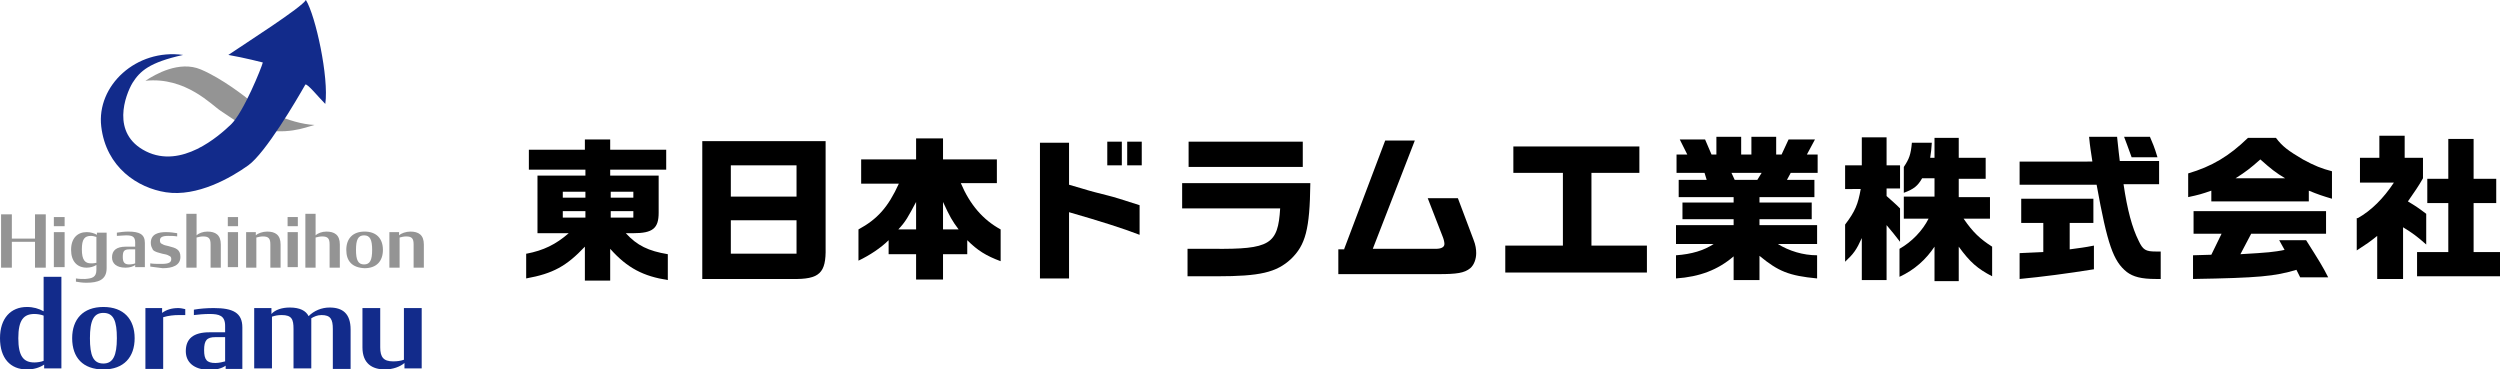 <?xml version="1.0" encoding="UTF-8"?> <!-- Generator: Adobe Illustrator 27.7.0, SVG Export Plug-In . SVG Version: 6.00 Build 0) --> <svg xmlns="http://www.w3.org/2000/svg" xmlns:xlink="http://www.w3.org/1999/xlink" version="1.1" id="レイヤー_2" x="0px" y="0px" viewBox="0 0 464.2 68.6" style="enable-background:new 0 0 464.2 68.6;" xml:space="preserve"> <style type="text/css"> .st0{fill:#949494;} .st1{fill:#122B8B;} </style> <path class="st0" d="M27,15c1.8-1.2,6.3-3.8,10.3-2.1s8.3,5.1,9.4,6c1.1,0.9,7,4.1,11.7,4.3c-1.8,0.5-5.4,2-10.7,0.6 c-1.1,0.9-4.8-2-6.7-3.2C39.4,19.6,34.5,14.2,27,15z"></path> <path class="st1" d="M18.8,23.5c0.9,7.6,6.8,11.4,12,12.2c5.8,0.9,12.1-2.7,15.3-5s8.9-12,10.6-15c0.4-0.2,2.4,2.3,3.7,3.6 c0.7-4.9-1.8-16.4-3.6-19.3c-0.8,1.4-11,7.9-14.4,10.2c2.9,0.5,6.4,1.4,6.4,1.4c-0.2,0.9-3.6,9.3-5.9,11.5c-2.3,2.2-9.2,8.3-15.8,5 s-3.8-10.5-2.5-12.7c1.4-2.2,3.1-3.8,9.4-5.2C25.3,9,17.9,15.9,18.8,23.5z"></path> <g> <g> <path class="st0" d="M6.4,44.9H2.2v4.8h-2v-9.9h2v4.5h4.3v-4.5h2v9.9h-2V44.9z"></path> <path class="st0" d="M10,40.3H12V42H10V40.3z M10,43.1H12v6.5H10V43.1z"></path> <path class="st0" d="M17.9,50.1v-0.9c-0.5,0.3-1.1,0.5-1.8,0.5c-1.8,0-2.9-1.2-2.9-3.3c0-2.2,1.2-3.3,2.9-3.3 c0.7,0,1.4,0.2,1.9,0.5v-0.4h1.8v6.6c0,2.2-1.6,2.7-3.8,2.7c-0.7,0-1.3-0.1-1.9-0.2v-0.6c0.6,0.1,1.1,0.1,1.7,0.1 C17.1,51.7,17.9,51.5,17.9,50.1z M17.9,48.8V44c-0.3-0.1-0.7-0.2-1-0.2c-1.2,0-1.7,0.6-1.7,2.5c0,2,0.6,2.6,1.7,2.6 C17.2,48.9,17.5,48.9,17.9,48.8z"></path> <path class="st0" d="M20.8,47.8c0-1.3,0.8-2,2.6-2h1.7V45c0-1.1-0.6-1.3-1.7-1.3c-0.6,0-1.2,0.1-1.7,0.1v-0.6 c0.6-0.1,1.4-0.2,2.1-0.2c2.1,0,3.1,0.5,3.1,2.1v4.5h-1.8v-0.4c-0.4,0.3-1,0.5-1.8,0.5C21.6,49.7,20.8,48.9,20.8,47.8z M25.1,48.9 v-2.6H24c-1,0-1.2,0.4-1.2,1.4c0,1,0.3,1.4,1.2,1.4C24.4,49.1,24.9,49,25.1,48.9z"></path> <path class="st0" d="M27.9,49.5v-0.6c0.6,0.1,1.2,0.1,2.1,0.1c1.4,0,1.8-0.3,1.8-0.9c0-0.3-0.1-0.5-0.4-0.6 c-0.3-0.2-0.7-0.3-1.3-0.4c-0.7-0.2-1.3-0.3-1.7-0.7C28.2,46,28,45.7,28,45.1c0-1.7,1.5-2,2.8-2c0.8,0,1.5,0.1,2.1,0.2v0.6 c-0.6-0.1-1.1-0.1-1.7-0.1c-1.1,0-1.5,0.3-1.5,0.8c0,0.4,0.1,0.6,0.4,0.7c0.3,0.2,0.7,0.3,1.2,0.4c0.7,0.2,1.2,0.3,1.6,0.6 c0.4,0.3,0.6,0.7,0.6,1.4c0,1.6-1.5,2.1-3.3,2.1C29.3,49.7,28.6,49.6,27.9,49.5z"></path> <path class="st0" d="M34.6,39.7h1.9v4c0.4-0.4,1.2-0.7,2-0.7c1.5,0,2.5,0.6,2.5,2.4v4.3h-1.9v-4.3c0-1.1-0.3-1.5-1.4-1.5 c-0.4,0-0.8,0.1-1.2,0.2v5.6h-1.9V39.7z"></path> <path class="st0" d="M42.3,40.3h1.9V42h-1.9V40.3z M42.3,43.1h1.9v6.5h-1.9V43.1z"></path> <path class="st0" d="M45.6,43.1h1.9v0.6c0.4-0.4,1.3-0.7,2.1-0.7c1.5,0,2.5,0.6,2.5,2.4v4.3h-1.9v-4.3c0-1.1-0.3-1.5-1.4-1.5 c-0.4,0-0.8,0.1-1.2,0.2v5.6h-1.9V43.1z"></path> <path class="st0" d="M53.4,40.3h1.9V42h-1.9V40.3z M53.4,43.1h1.9v6.5h-1.9V43.1z"></path> <path class="st0" d="M56.7,39.7h1.9v4c0.4-0.4,1.2-0.7,2-0.7c1.5,0,2.5,0.6,2.5,2.4v4.3h-1.9v-4.3c0-1.1-0.3-1.5-1.4-1.5 c-0.4,0-0.8,0.1-1.2,0.2v5.6h-1.9V39.7z"></path> <path class="st0" d="M64.3,46.4c0-2.1,1.2-3.4,3.4-3.4c2.2,0,3.4,1.3,3.4,3.4s-1.2,3.4-3.4,3.4C65.4,49.7,64.3,48.5,64.3,46.4z M69.1,46.4c0-1.9-0.4-2.7-1.5-2.7c-1.1,0-1.5,0.8-1.5,2.7c0,1.9,0.4,2.7,1.5,2.7C68.7,49.1,69.1,48.3,69.1,46.4z"></path> <path class="st0" d="M72.2,43.1h1.9v0.6c0.4-0.4,1.3-0.7,2.1-0.7c1.5,0,2.5,0.6,2.5,2.4v4.3h-1.9v-4.3c0-1.1-0.3-1.5-1.4-1.5 c-0.4,0-0.8,0.1-1.2,0.2v5.6h-1.9V43.1z"></path> </g> <g> <path class="st1" d="M0,62.8C0,59.1,2,57,5,57c1.2,0,2.2,0.3,3.1,0.8v-6.4h3.3v17H8.2v-0.7c-0.9,0.6-2,0.9-3.2,0.9 C1.9,68.6,0,66.5,0,62.8z M8.1,67v-8.4c-0.5-0.2-1.2-0.3-1.7-0.3c-2,0-3,1.1-3,4.5c0,3.4,1,4.5,3,4.5C6.9,67.3,7.6,67.2,8.1,67z"></path> <path class="st1" d="M13.4,62.8c0-3.5,2-5.8,5.8-5.8c3.8,0,5.8,2.3,5.8,5.8c0,3.5-2,5.8-5.8,5.8C15.4,68.6,13.4,66.4,13.4,62.8z M21.7,62.8c0-3.2-0.6-4.7-2.5-4.7c-1.8,0-2.5,1.4-2.5,4.7c0,3.2,0.6,4.7,2.5,4.7C21,67.5,21.7,66,21.7,62.8z"></path> <path class="st1" d="M27,57.2h3.1v0.9c0.8-0.6,1.8-0.9,3-0.9c0.4,0,0.9,0.1,1.3,0.2v1.1c-0.4,0-0.8,0-1.2,0 c-0.9,0-1.9,0.1-2.9,0.4v9.6H27V57.2z"></path> <path class="st1" d="M34.5,65.2c0-2.3,1.4-3.5,4.4-3.5h2.9v-1.2c0-1.9-1.1-2.2-2.9-2.2c-1,0-2.1,0.1-2.9,0.2v-1 c1.1-0.2,2.4-0.3,3.7-0.3c3.6,0,5.3,0.9,5.3,3.6v7.7h-3.1v-0.6c-0.7,0.5-1.8,0.8-3.1,0.8C35.9,68.6,34.5,67.2,34.5,65.2z M41.8,67.1v-4.5h-1.8c-1.6,0-2.1,0.6-2.1,2.4c0,1.8,0.5,2.4,2.1,2.4C40.7,67.4,41.4,67.2,41.8,67.1z"></path> <path class="st1" d="M61.8,61.1c0-1.8-0.4-2.6-2.1-2.6c-0.8,0-1.4,0.3-1.9,0.6v9.3h-3.3v-7.3c0-1.8-0.3-2.6-2.2-2.6 c-0.7,0-1.2,0.1-1.8,0.3v9.6h-3.3V57.2h3.2v1.1c0.7-0.8,2-1.2,3.4-1.2c1.9,0,3,0.6,3.5,1.6c1-1,2.4-1.6,3.9-1.6 c2.4,0,3.9,1.1,3.9,4.1v7.3h-3.3V61.1z"></path> <path class="st1" d="M67.3,64.5v-7.3h3.3v7.3c0,1.8,0.6,2.6,2.4,2.6c0.8,0,1.4-0.1,2-0.3v-9.6h3.3v11.2h-3.2v-1 c-0.8,0.7-2.2,1.2-3.6,1.2C69.1,68.6,67.3,67.5,67.3,64.5z"></path> </g> </g> <g> <path d="M97.8,47.1c3.1-0.6,5.4-1.7,7.8-3.8h-5.8V32.6h8.9v-1.1H98.2v-3.7h10.4v-1.9h4.7v1.9h10.4v3.7h-10.4v1.1h9v6.9 c0,2.9-1.1,3.8-4.7,3.8h-1.4c2.1,2.3,4.2,3.3,7.8,3.9V52c-4.5-0.7-7.5-2.2-10.7-5.8v5.9h-4.7v-6.3c-3.4,3.6-5.9,5-10.9,5.9V47.1z M108.7,36.7v-1.1h-4.2v1.1H108.7z M108.7,40.4v-1.2h-4.2v1.2H108.7z M117.6,36.7v-1.1h-4.2v1.1H117.6z M117.6,40.4v-1.2h-4.2v1.2 H117.6z"></path> <path d="M153.3,26.2V46c0.1,4.7-1.1,5.9-6.2,5.8h-16.7V26.2H153.3z M147.9,36.5v-5.8h-12.2v5.8H147.9z M147.9,47.1v-6.2h-12.2v6.2 H147.9z"></path> <path d="M159.9,34v-4.4h10.2v-3.9h5v3.9h10V34h-6.7c1.7,4,4.1,6.8,7.4,8.6v5.9c-2.7-1-4.3-2-6.2-3.9v2.6h-4.5v4.7h-5v-4.7H165v-2.6 c-1.4,1.4-3.5,2.8-5.6,3.8v-5.8c3.5-1.9,5.5-4.1,7.5-8.5H159.9z M170.1,42.6v-5.1c-1.5,2.8-1.9,3.6-3.3,5.1H170.1z M178,42.6 c-1.2-1.6-1.6-2.3-2.9-5.1v5.1H178z"></path> <path d="M198.5,26.5v7.8l2.4,0.7c1.6,0.5,3.2,0.9,4.8,1.3c1.2,0.3,2.5,0.7,5.9,1.8v5.5c-3.1-1.2-7.2-2.5-13.1-4.2v12.3h-5.4V26.5 H198.5z M208.3,26.3v4.4h-2.7v-4.4H208.3z M212,26.3v4.4h-2.7v-4.4H212z"></path> <path d="M243.3,34.1c-0.1,8.5-0.9,11.4-3.6,14c-2.7,2.5-5.8,3.2-13.7,3.2h-5.5v-5.1h4.8c10.5,0.1,12-0.8,12.4-7.5h-18.2v-4.7H243.3 z M241.9,26.4V31h-21.2v-4.7H241.9z"></path> <path d="M249.6,46.2l7.6-20.1h5.5l-7.8,20.1h11.7c1,0,1.6-0.3,1.6-0.9c0-0.3-0.1-0.8-0.3-1.3l-2.8-7.2h5.6l2.9,7.7 c0.4,1,0.5,1.8,0.5,2.5c0,1.1-0.4,2.2-1.1,2.8c-1.1,0.9-2.5,1.1-5.9,1.1h-18.6v-4.6H249.6z"></path> <path d="M290.2,45.6V32.1h-9.2v-4.9h23.4v4.9h-8.9v13.5h10.3v5h-26.3v-5H290.2z"></path> <path d="M313.3,28.7l-1.4-2.8h4.7l1.2,2.8h0.9v-3.3h4.6v3.3h1.9v-3.3h4.6v3.3h1l1.3-2.8h4.9l-1.5,2.8h2v3.4h-5l-0.7,1.3h5.1v3.2 h-10.2v1h9.7v3.1h-9.7v1.1h10.7v3.5h-7.3c2.1,1.3,4.7,2.1,7.3,2.1v4.3c-5.2-0.5-7.2-1.3-10.7-4.2v4.5h-4.8v-4.4 c-2.9,2.5-6.3,3.8-10.7,4.1v-4.3c2.9-0.2,5.2-0.9,7-2.1h-7v-3.5h10.7v-1.1h-9.5v-3.1h9.5v-1h-10.2v-3.2h5.2l-0.4-1.3h-5.2v-3.4 H313.3z M326.3,33.4l0.8-1.3h-5.6l0.6,1.3H326.3z"></path> <path d="M342.6,35v-4.3h3.1v-5.2h4.6v5.2h2.5V35h-2.5v1.4c1.2,1.1,1.4,1.2,2.5,2.3v6.2c-1-1.3-1.4-1.8-2.5-3.1v10.2h-4.6v-7.8 c-1,2.2-1.5,2.9-3.1,4.4v-6.9c1.9-2.5,2.4-3.8,2.9-6.6H342.6z M353.5,40.5v-4h5.7v-3.4h-2.3c-0.8,1.4-1.5,2-3.4,2.7V31 c1-1.5,1.3-2.3,1.5-4.5h3.7c-0.1,1.3-0.1,1.5-0.3,2.8h0.8v-3.7h4.5v3.7h5v3.9h-5v3.4h5.8v4h-4.9c1.7,2.5,3.1,3.8,5.3,5.2v5.5 c-2.7-1.4-4.1-2.6-6.2-5.5v6.4h-4.5v-6.4c-1.6,2.4-3.7,4.3-6.5,5.6v-5.2c2.3-1.3,4.3-3.4,5.4-5.6H353.5z"></path> <path d="M388.5,29.9c-0.3-2.1-0.4-2.4-0.6-4.5h5.2l0.3,2.8l0.2,1.7h7.3v4.3h-6.6c0.7,4.8,1.6,8.1,2.8,10.5c0.8,1.7,1.3,2,3.2,2 c0.2,0,0.5,0,0.9,0v5.1h-0.9c-2.7,0-4.2-0.4-5.4-1.3c-2.5-2-3.6-5.1-5.6-16.2H375v-4.3H388.5z M379.4,41.4h-4.1v-4.5h13.4v4.5h-4.4 v4.9c2.1-0.3,2.5-0.3,4.5-0.7V50c-5,0.8-9.6,1.4-13.8,1.8V47l2.2-0.1l2.2-0.1V41.4z M399.2,25.4c0.5,1.2,0.8,1.8,1.4,3.8h-4.8 c-0.8-2.2-0.9-2.5-1.4-3.8H399.2z"></path> <path d="M422.6,25.6c1.2,1.6,2.3,2.4,5,4c2.2,1.2,3.5,1.7,5.4,2.2v5.1c-1.7-0.5-2.6-0.8-4.3-1.5v2h-18.1v-2 c-1.7,0.6-2.4,0.8-4.3,1.2v-4.4c4.4-1.3,7.6-3.2,11.1-6.6H422.6z M407.2,47.4l3.4-0.1l1.9-3.9h-5.2v-4.2h24.6v4.2H418l-2,3.8 c5.2-0.3,6.2-0.4,8.2-0.8l-1-1.8h5c2.4,3.8,3.1,4.9,4.1,6.9h-5.2l-0.7-1.4c-4,1.2-7,1.5-19.2,1.7V47.4z M424.3,33.1 c-1.7-1-2.7-1.8-4.6-3.5c-1.8,1.6-2.7,2.3-4.6,3.5H424.3z"></path> <path d="M437.8,40.5c2.5-1.4,4.8-3.7,6.7-6.6h-6.3v-4.6h3.6v-4.1h4.7v4.1h3.4v3.8c-0.9,1.6-1.5,2.4-2.8,4.3 c1.5,0.9,1.8,1.1,3.4,2.3v5.7c-1.7-1.5-2.5-2.1-4.3-3.2v9.6h-4.8v-8c-1.5,1.2-1.8,1.4-3.8,2.7V40.5z M454.6,46.8v-9.1h-3.9v-4.5 h3.9v-7.4h4.7v7.4h4.2v4.5h-4.2v9.1h5v4.5h-15.5v-4.5H454.6z"></path> </g> </svg> 
